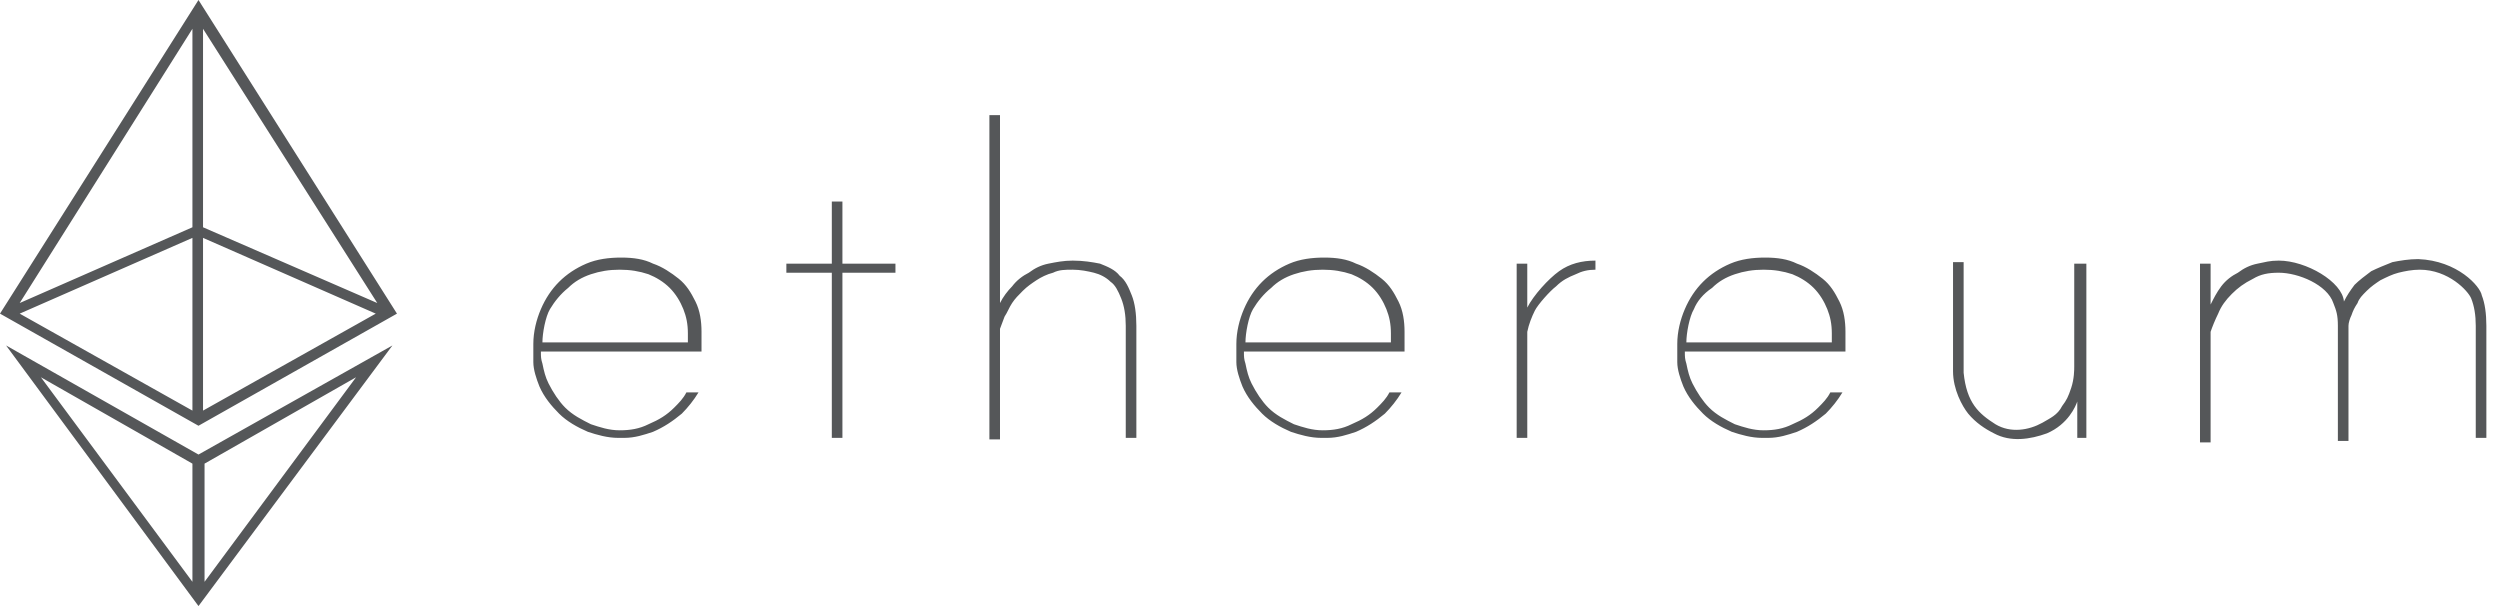 <?xml version="1.0" encoding="UTF-8"?> <svg xmlns="http://www.w3.org/2000/svg" xmlns:xlink="http://www.w3.org/1999/xlink" version="1.1" id="レイヤー_1" x="0px" y="0px" viewBox="0 0 165 40" style="enable-background:new 0 0 165 40;" xml:space="preserve"> <style type="text/css"> .st0{fill-rule:evenodd;clip-rule:evenodd;fill:#555759;} </style> <path class="st0" d="M13.5,30.6v7.8l10-13.5L13.5,30.6z M12.7,38.4v-7.8l-10-5.7L12.7,38.4z M13.1,30l12.8-7.2L13.1,40L0.4,22.8 L13.1,30z M13.4,27.1l11.4-6.4l-11.4-5V27.1z M24.9,20L13.4,1.9l0,13.1L24.9,20z M12.7,15V1.9L1.3,20L12.7,15z M12.7,27.1V15.7 l-11.4,5L12.7,27.1z M13.1,0l13.1,20.7l-13.1,7.4L0,20.7L13.1,0z M54.9,28.9V18h-3v-0.6h3v-4.1h0.7v4.1h3.5V18h-3.5v10.9H54.9z M73.9,18.2c0.4,0.3,0.6,0.8,0.8,1.3c0.2,0.5,0.3,1.2,0.3,2v7.4h-0.7v-7.4c0-0.7-0.1-1.3-0.3-1.8c-0.2-0.5-0.4-0.9-0.7-1.1 c-0.3-0.3-0.7-0.5-1.1-0.6c-0.4-0.1-0.9-0.2-1.4-0.2c-0.5,0-0.9,0-1.3,0.2c-0.4,0.1-0.8,0.3-1.1,0.5c-0.3,0.2-0.6,0.4-0.9,0.7 c-0.3,0.3-0.5,0.5-0.7,0.8s-0.3,0.6-0.5,0.9c-0.1,0.3-0.2,0.5-0.3,0.8v7.3h-0.7V7.6h0.7V20c0.2-0.4,0.5-0.8,0.8-1.1 c0.3-0.4,0.7-0.7,1.1-0.9c0.4-0.3,0.8-0.5,1.3-0.6c0.5-0.1,1-0.2,1.6-0.2c0.7,0,1.3,0.1,1.8,0.2C73.1,17.6,73.6,17.8,73.9,18.2z M105.3,17.2v0.6c-0.5,0-0.9,0.1-1.3,0.3c-0.5,0.2-0.9,0.4-1.3,0.8c-0.4,0.3-1.2,1.2-1.4,1.6c-0.2,0.4-0.4,0.9-0.5,1.4v7h-0.7V17.4 h0.7v2.9c0.4-0.8,1.4-1.9,2.1-2.4C103.6,17.4,104.4,17.2,105.3,17.2z M163.8,19.5c0.2,0.5,0.3,1.2,0.3,2v7.4h-0.7v-7.4 c0-0.7-0.1-1.3-0.3-1.8c-0.2-0.5-1.5-1.9-3.4-1.9c-0.5,0-1,0.1-1.4,0.2c-0.4,0.1-0.8,0.3-1.2,0.5c-0.3,0.2-0.6,0.4-0.9,0.7 c-0.3,0.3-0.5,0.5-0.6,0.8c-0.2,0.3-0.3,0.5-0.4,0.8c-0.1,0.2-0.2,0.5-0.2,0.7v7.6h-0.7v-7.6c0-0.7-0.1-1-0.3-1.5 c-0.4-1.2-2.3-2-3.6-2c-0.7,0-1.2,0.1-1.7,0.4c-0.6,0.3-1,0.6-1.4,1c-0.4,0.4-0.7,0.8-0.9,1.3c-0.2,0.4-0.4,0.9-0.5,1.2v7.3h-0.7 V17.4h0.7v2.7c0.2-0.4,0.4-0.8,0.7-1.2c0.3-0.4,0.7-0.7,1.1-0.9c0.4-0.3,0.8-0.5,1.3-0.6s0.8-0.2,1.4-0.2c1.8,0,4.2,1.4,4.3,2.7 c0.2-0.4,0.4-0.7,0.7-1.1c0.3-0.3,0.7-0.6,1.1-0.9c0.4-0.2,0.9-0.4,1.4-0.6c0.5-0.1,1.1-0.2,1.7-0.2 C162.2,17.2,163.7,18.9,163.8,19.5z M46.1,23.2H35.7v0.1c0,0.2,0,0.4,0.1,0.7c0.1,0.5,0.2,0.9,0.4,1.3c0.3,0.6,0.7,1.2,1.1,1.6 c0.5,0.5,1.1,0.8,1.7,1.1c0.6,0.2,1.2,0.4,1.9,0.4c0.7,0,1.3-0.1,1.9-0.4c0.7-0.3,1.2-0.6,1.7-1.1c0.3-0.3,0.6-0.6,0.8-1h0.8 c-0.3,0.5-0.7,1-1.1,1.4c-0.6,0.5-1.2,0.9-1.9,1.2c-0.6,0.2-1.2,0.4-1.9,0.4v0h0c-0.1,0-0.1,0-0.2,0c-0.1,0-0.1,0-0.2,0v0 c-0.7,0-1.4-0.2-2-0.4c-0.7-0.3-1.4-0.7-1.9-1.2c-0.5-0.5-1-1.1-1.3-1.8c-0.2-0.5-0.4-1.1-0.4-1.6c0-0.2,0-0.4,0-0.7v-0.5 c0-0.8,0.2-1.6,0.5-2.3c0.3-0.7,0.7-1.3,1.2-1.8c0.5-0.5,1.1-0.9,1.8-1.2c0.7-0.3,1.5-0.4,2.3-0.4c0.8,0,1.5,0.1,2.1,0.4 c0.6,0.2,1.2,0.6,1.7,1c0.5,0.4,0.8,0.9,1.1,1.5c0.3,0.6,0.4,1.3,0.4,2V23.2z M36.3,20.4c-0.3,0.5-0.5,1.6-0.5,2.2h9.6V22 c0-0.6-0.1-1.1-0.3-1.6c-0.2-0.5-0.5-1-0.9-1.4c-0.4-0.4-0.9-0.7-1.4-0.9c-0.6-0.2-1.2-0.3-1.9-0.3c-0.7,0-1.3,0.1-1.9,0.3 c-0.6,0.2-1.1,0.5-1.5,0.9C37,19.4,36.6,19.9,36.3,20.4z M92.5,23.2H82.1v0.1c0,0.2,0,0.4,0.1,0.7c0.1,0.5,0.2,0.9,0.4,1.3 c0.3,0.6,0.7,1.2,1.1,1.6c0.5,0.5,1.1,0.8,1.7,1.1c0.6,0.2,1.2,0.4,1.9,0.4c0.7,0,1.3-0.1,1.9-0.4c0.7-0.3,1.2-0.6,1.7-1.1 c0.3-0.3,0.6-0.6,0.8-1h0.8c-0.3,0.5-0.7,1-1.1,1.4c-0.6,0.5-1.2,0.9-1.9,1.2c-0.6,0.2-1.2,0.4-1.9,0.4v0h0c-0.1,0-0.1,0-0.2,0 c-0.1,0-0.1,0-0.2,0v0c-0.7,0-1.4-0.2-2-0.4c-0.7-0.3-1.4-0.7-1.9-1.2c-0.5-0.5-1-1.1-1.3-1.8c-0.2-0.5-0.4-1.1-0.4-1.6 c0-0.2,0-0.4,0-0.7v-0.5c0-0.8,0.2-1.6,0.5-2.3c0.3-0.7,0.7-1.3,1.2-1.8c0.5-0.5,1.1-0.9,1.8-1.2c0.7-0.3,1.5-0.4,2.3-0.4 c0.8,0,1.5,0.1,2.1,0.4c0.6,0.2,1.2,0.6,1.7,1c0.5,0.4,0.8,0.9,1.1,1.5c0.3,0.6,0.4,1.3,0.4,2V23.2z M82.7,20.4 c-0.3,0.5-0.5,1.6-0.5,2.2h9.6V22c0-0.6-0.1-1.1-0.3-1.6c-0.2-0.5-0.5-1-0.9-1.4c-0.4-0.4-0.9-0.7-1.4-0.9c-0.6-0.2-1.2-0.3-1.9-0.3 c-0.7,0-1.3,0.1-1.9,0.3c-0.6,0.2-1.1,0.5-1.5,0.9C83.4,19.4,83,19.9,82.7,20.4z M121.6,23.2h-10.4v0.1c0,0.2,0,0.4,0.1,0.7 c0.1,0.5,0.2,0.9,0.4,1.3c0.3,0.6,0.7,1.2,1.1,1.6c0.5,0.5,1.1,0.8,1.7,1.1c0.6,0.2,1.2,0.4,1.9,0.4c0.7,0,1.3-0.1,1.9-0.4 c0.7-0.3,1.2-0.6,1.7-1.1c0.3-0.3,0.6-0.6,0.8-1h0.8c-0.3,0.5-0.7,1-1.1,1.4c-0.6,0.5-1.2,0.9-1.9,1.2c-0.6,0.2-1.2,0.4-1.9,0.4v0h0 c-0.1,0-0.1,0-0.2,0c-0.1,0-0.1,0-0.2,0v0c-0.7,0-1.4-0.2-2-0.4c-0.7-0.3-1.4-0.7-1.9-1.2c-0.5-0.5-1-1.1-1.3-1.8 c-0.2-0.5-0.4-1.1-0.4-1.6c0-0.2,0-0.4,0-0.7v-0.5c0-0.8,0.2-1.6,0.5-2.3c0.3-0.7,0.7-1.3,1.2-1.8c0.5-0.5,1.1-0.9,1.8-1.2 c0.7-0.3,1.5-0.4,2.3-0.4c0.8,0,1.5,0.1,2.1,0.4c0.6,0.2,1.2,0.6,1.7,1c0.5,0.4,0.8,0.9,1.1,1.5c0.3,0.6,0.4,1.3,0.4,2V23.2z M111.8,20.4c-0.3,0.5-0.5,1.6-0.5,2.2h9.6V22c0-0.6-0.1-1.1-0.3-1.6c-0.2-0.5-0.5-1-0.9-1.4c-0.4-0.4-0.9-0.7-1.4-0.9 c-0.6-0.2-1.2-0.3-1.9-0.3c-0.7,0-1.3,0.1-1.9,0.3c-0.6,0.2-1.1,0.5-1.5,0.9C112.4,19.4,112,19.9,111.8,20.4z M137,17.4h0.7v11.5 h-0.6v-2.4c-0.1,0.3-0.6,1.5-2,2.1c-1.1,0.4-2.4,0.6-3.5,0c-0.6-0.3-1.2-0.7-1.7-1.3c-0.4-0.5-1-1.6-1-2.8v-7.2h0.7v7.3 c0.2,2,1,2.7,2.1,3.4c1,0.6,2.2,0.4,3.1-0.1c0.5-0.3,1-0.5,1.3-1.1c0.3-0.4,0.4-0.6,0.6-1.2c0.2-0.6,0.2-1.2,0.2-1.4V17.4z"></path> </svg> 